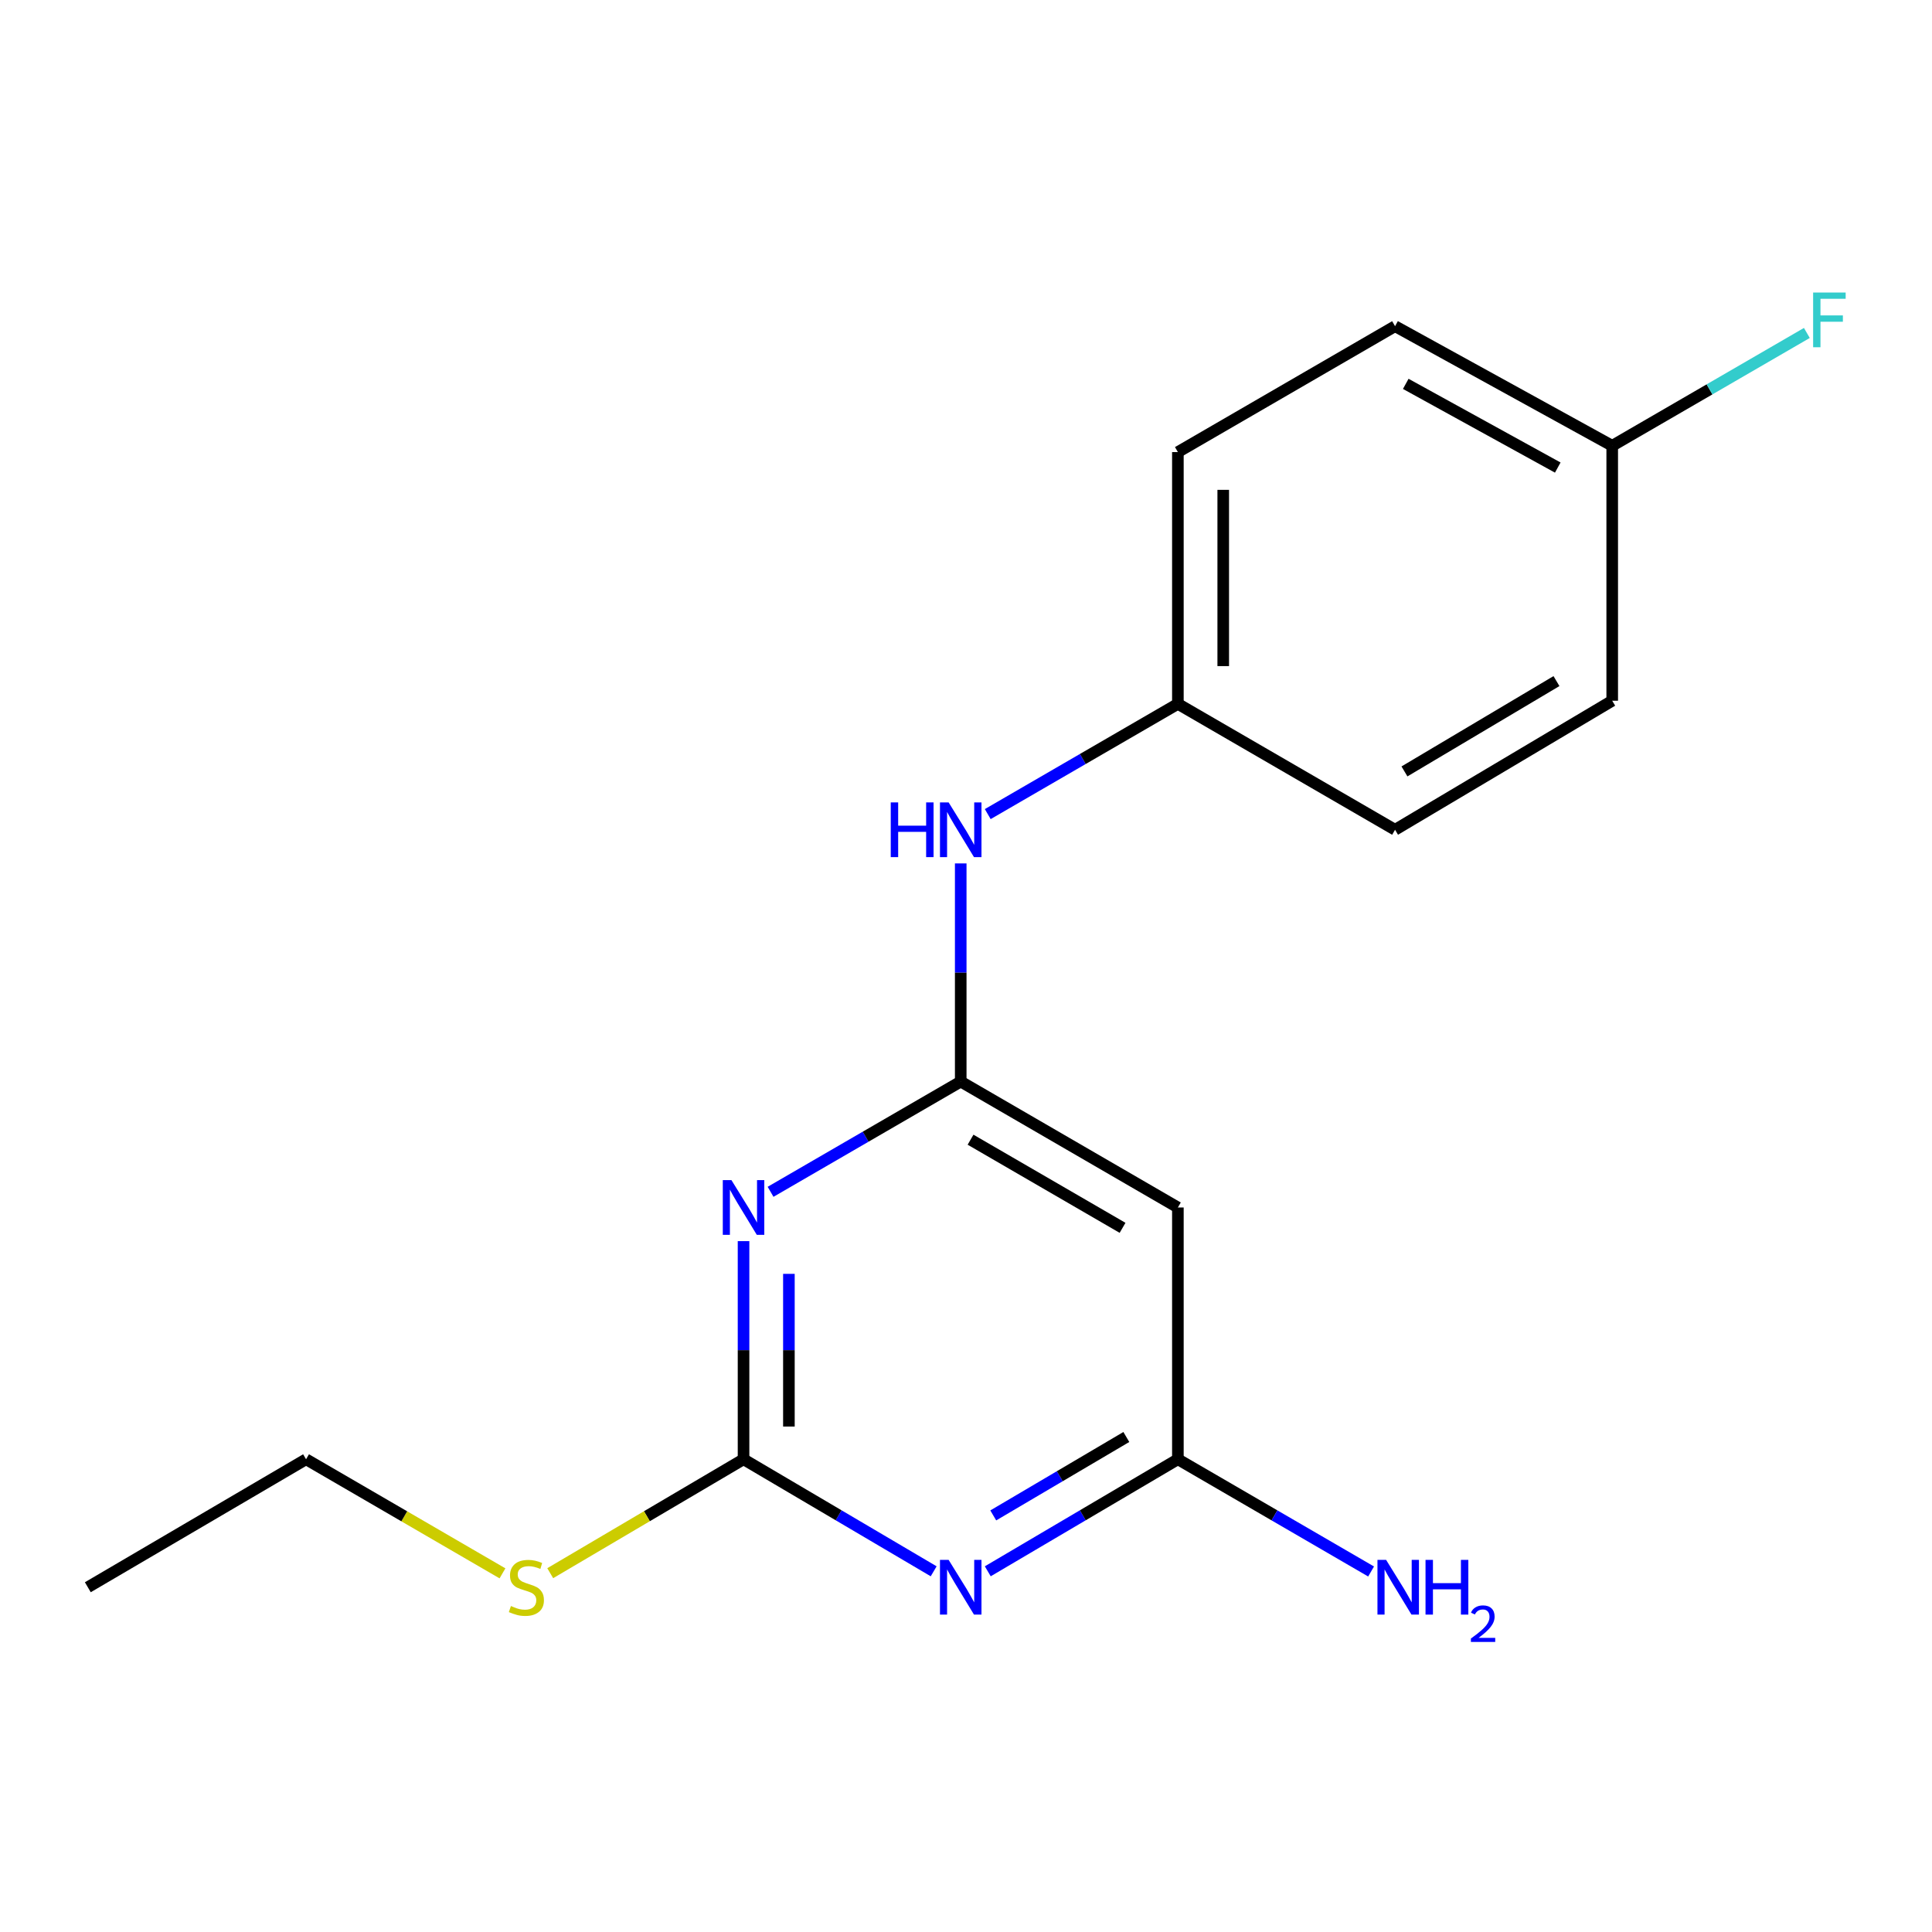<?xml version='1.0' encoding='iso-8859-1'?>
<svg version='1.1' baseProfile='full'
              xmlns='http://www.w3.org/2000/svg'
                      xmlns:rdkit='http://www.rdkit.org/xml'
                      xmlns:xlink='http://www.w3.org/1999/xlink'
                  xml:space='preserve'
width='1000px' height='1000px' viewBox='0 0 1000 1000'>
<!-- END OF HEADER -->
<rect style='opacity:1.0;fill:#FFFFFF;stroke:none' width='1000' height='1000' x='0' y='0'> </rect>
<path class='bond-1' d='M 384.856,642.41 L 384.856,698.861' style='fill:none;fill-rule:evenodd;stroke:#0000FF;stroke-width:6px;stroke-linecap:butt;stroke-linejoin:miter;stroke-opacity:1' />
<path class='bond-1' d='M 384.856,698.861 L 384.856,755.312' style='fill:none;fill-rule:evenodd;stroke:#000000;stroke-width:6px;stroke-linecap:butt;stroke-linejoin:miter;stroke-opacity:1' />
<path class='bond-1' d='M 408.333,659.345 L 408.333,698.861' style='fill:none;fill-rule:evenodd;stroke:#0000FF;stroke-width:6px;stroke-linecap:butt;stroke-linejoin:miter;stroke-opacity:1' />
<path class='bond-1' d='M 408.333,698.861 L 408.333,738.376' style='fill:none;fill-rule:evenodd;stroke:#000000;stroke-width:6px;stroke-linecap:butt;stroke-linejoin:miter;stroke-opacity:1' />
<path class='bond-2' d='M 398.845,616.882 L 448.057,588.351' style='fill:none;fill-rule:evenodd;stroke:#0000FF;stroke-width:6px;stroke-linecap:butt;stroke-linejoin:miter;stroke-opacity:1' />
<path class='bond-2' d='M 448.057,588.351 L 497.269,559.819' style='fill:none;fill-rule:evenodd;stroke:#000000;stroke-width:6px;stroke-linecap:butt;stroke-linejoin:miter;stroke-opacity:1' />
<path class='bond-0' d='M 483.267,813.303 L 434.061,784.307' style='fill:none;fill-rule:evenodd;stroke:#0000FF;stroke-width:6px;stroke-linecap:butt;stroke-linejoin:miter;stroke-opacity:1' />
<path class='bond-0' d='M 434.061,784.307 L 384.856,755.312' style='fill:none;fill-rule:evenodd;stroke:#000000;stroke-width:6px;stroke-linecap:butt;stroke-linejoin:miter;stroke-opacity:1' />
<path class='bond-17' d='M 511.27,813.302 L 560.469,784.307' style='fill:none;fill-rule:evenodd;stroke:#0000FF;stroke-width:6px;stroke-linecap:butt;stroke-linejoin:miter;stroke-opacity:1' />
<path class='bond-17' d='M 560.469,784.307 L 609.668,755.312' style='fill:none;fill-rule:evenodd;stroke:#000000;stroke-width:6px;stroke-linecap:butt;stroke-linejoin:miter;stroke-opacity:1' />
<path class='bond-17' d='M 514.11,784.378 L 548.549,764.082' style='fill:none;fill-rule:evenodd;stroke:#0000FF;stroke-width:6px;stroke-linecap:butt;stroke-linejoin:miter;stroke-opacity:1' />
<path class='bond-17' d='M 548.549,764.082 L 582.988,743.785' style='fill:none;fill-rule:evenodd;stroke:#000000;stroke-width:6px;stroke-linecap:butt;stroke-linejoin:miter;stroke-opacity:1' />
<path class='bond-6' d='M 384.856,755.312 L 334.828,784.796' style='fill:none;fill-rule:evenodd;stroke:#000000;stroke-width:6px;stroke-linecap:butt;stroke-linejoin:miter;stroke-opacity:1' />
<path class='bond-6' d='M 334.828,784.796 L 284.799,814.28' style='fill:none;fill-rule:evenodd;stroke:#CCCC00;stroke-width:6px;stroke-linecap:butt;stroke-linejoin:miter;stroke-opacity:1' />
<path class='bond-4' d='M 497.269,559.819 L 609.668,624.992' style='fill:none;fill-rule:evenodd;stroke:#000000;stroke-width:6px;stroke-linecap:butt;stroke-linejoin:miter;stroke-opacity:1' />
<path class='bond-4' d='M 502.353,589.904 L 581.032,635.525' style='fill:none;fill-rule:evenodd;stroke:#000000;stroke-width:6px;stroke-linecap:butt;stroke-linejoin:miter;stroke-opacity:1' />
<path class='bond-5' d='M 497.269,559.819 L 497.269,503.362' style='fill:none;fill-rule:evenodd;stroke:#000000;stroke-width:6px;stroke-linecap:butt;stroke-linejoin:miter;stroke-opacity:1' />
<path class='bond-5' d='M 497.269,503.362 L 497.269,446.905' style='fill:none;fill-rule:evenodd;stroke:#0000FF;stroke-width:6px;stroke-linecap:butt;stroke-linejoin:miter;stroke-opacity:1' />
<path class='bond-3' d='M 609.668,755.312 L 609.668,624.992' style='fill:none;fill-rule:evenodd;stroke:#000000;stroke-width:6px;stroke-linecap:butt;stroke-linejoin:miter;stroke-opacity:1' />
<path class='bond-7' d='M 609.668,755.312 L 659.67,784.356' style='fill:none;fill-rule:evenodd;stroke:#000000;stroke-width:6px;stroke-linecap:butt;stroke-linejoin:miter;stroke-opacity:1' />
<path class='bond-7' d='M 659.67,784.356 L 709.673,813.4' style='fill:none;fill-rule:evenodd;stroke:#0000FF;stroke-width:6px;stroke-linecap:butt;stroke-linejoin:miter;stroke-opacity:1' />
<path class='bond-8' d='M 511.257,421.378 L 560.462,392.852' style='fill:none;fill-rule:evenodd;stroke:#0000FF;stroke-width:6px;stroke-linecap:butt;stroke-linejoin:miter;stroke-opacity:1' />
<path class='bond-8' d='M 560.462,392.852 L 609.668,364.327' style='fill:none;fill-rule:evenodd;stroke:#000000;stroke-width:6px;stroke-linecap:butt;stroke-linejoin:miter;stroke-opacity:1' />
<path class='bond-15' d='M 260.08,814.364 L 209.247,784.838' style='fill:none;fill-rule:evenodd;stroke:#CCCC00;stroke-width:6px;stroke-linecap:butt;stroke-linejoin:miter;stroke-opacity:1' />
<path class='bond-15' d='M 209.247,784.838 L 158.415,755.312' style='fill:none;fill-rule:evenodd;stroke:#000000;stroke-width:6px;stroke-linecap:butt;stroke-linejoin:miter;stroke-opacity:1' />
<path class='bond-11' d='M 609.668,364.327 L 722.08,429.487' style='fill:none;fill-rule:evenodd;stroke:#000000;stroke-width:6px;stroke-linecap:butt;stroke-linejoin:miter;stroke-opacity:1' />
<path class='bond-12' d='M 609.668,364.327 L 609.668,233.995' style='fill:none;fill-rule:evenodd;stroke:#000000;stroke-width:6px;stroke-linecap:butt;stroke-linejoin:miter;stroke-opacity:1' />
<path class='bond-12' d='M 633.144,344.777 L 633.144,253.545' style='fill:none;fill-rule:evenodd;stroke:#000000;stroke-width:6px;stroke-linecap:butt;stroke-linejoin:miter;stroke-opacity:1' />
<path class='bond-9' d='M 834.479,230.734 L 722.08,168.835' style='fill:none;fill-rule:evenodd;stroke:#000000;stroke-width:6px;stroke-linecap:butt;stroke-linejoin:miter;stroke-opacity:1' />
<path class='bond-9' d='M 806.294,242.013 L 727.615,198.684' style='fill:none;fill-rule:evenodd;stroke:#000000;stroke-width:6px;stroke-linecap:butt;stroke-linejoin:miter;stroke-opacity:1' />
<path class='bond-10' d='M 834.479,230.734 L 884.851,201.536' style='fill:none;fill-rule:evenodd;stroke:#000000;stroke-width:6px;stroke-linecap:butt;stroke-linejoin:miter;stroke-opacity:1' />
<path class='bond-10' d='M 884.851,201.536 L 935.223,172.338' style='fill:none;fill-rule:evenodd;stroke:#33CCCC;stroke-width:6px;stroke-linecap:butt;stroke-linejoin:miter;stroke-opacity:1' />
<path class='bond-18' d='M 834.479,230.734 L 834.479,362.697' style='fill:none;fill-rule:evenodd;stroke:#000000;stroke-width:6px;stroke-linecap:butt;stroke-linejoin:miter;stroke-opacity:1' />
<path class='bond-13' d='M 722.08,429.487 L 834.479,362.697' style='fill:none;fill-rule:evenodd;stroke:#000000;stroke-width:6px;stroke-linecap:butt;stroke-linejoin:miter;stroke-opacity:1' />
<path class='bond-13' d='M 726.947,399.286 L 805.627,352.533' style='fill:none;fill-rule:evenodd;stroke:#000000;stroke-width:6px;stroke-linecap:butt;stroke-linejoin:miter;stroke-opacity:1' />
<path class='bond-14' d='M 609.668,233.995 L 722.08,168.835' style='fill:none;fill-rule:evenodd;stroke:#000000;stroke-width:6px;stroke-linecap:butt;stroke-linejoin:miter;stroke-opacity:1' />
<path class='bond-16' d='M 158.415,755.312 L 45.455,821.554' style='fill:none;fill-rule:evenodd;stroke:#000000;stroke-width:6px;stroke-linecap:butt;stroke-linejoin:miter;stroke-opacity:1' />
<path  class='atom-0' d='M 378.596 610.832
L 387.876 625.832
Q 388.796 627.312, 390.276 629.992
Q 391.756 632.672, 391.836 632.832
L 391.836 610.832
L 395.596 610.832
L 395.596 639.152
L 391.716 639.152
L 381.756 622.752
Q 380.596 620.832, 379.356 618.632
Q 378.156 616.432, 377.796 615.752
L 377.796 639.152
L 374.116 639.152
L 374.116 610.832
L 378.596 610.832
' fill='#0000FF'/>
<path  class='atom-1' d='M 491.009 807.394
L 500.289 822.394
Q 501.209 823.874, 502.689 826.554
Q 504.169 829.234, 504.249 829.394
L 504.249 807.394
L 508.009 807.394
L 508.009 835.714
L 504.129 835.714
L 494.169 819.314
Q 493.009 817.394, 491.769 815.194
Q 490.569 812.994, 490.209 812.314
L 490.209 835.714
L 486.529 835.714
L 486.529 807.394
L 491.009 807.394
' fill='#0000FF'/>
<path  class='atom-6' d='M 461.049 415.327
L 464.889 415.327
L 464.889 427.367
L 479.369 427.367
L 479.369 415.327
L 483.209 415.327
L 483.209 443.647
L 479.369 443.647
L 479.369 430.567
L 464.889 430.567
L 464.889 443.647
L 461.049 443.647
L 461.049 415.327
' fill='#0000FF'/>
<path  class='atom-6' d='M 491.009 415.327
L 500.289 430.327
Q 501.209 431.807, 502.689 434.487
Q 504.169 437.167, 504.249 437.327
L 504.249 415.327
L 508.009 415.327
L 508.009 443.647
L 504.129 443.647
L 494.169 427.247
Q 493.009 425.327, 491.769 423.127
Q 490.569 420.927, 490.209 420.247
L 490.209 443.647
L 486.529 443.647
L 486.529 415.327
L 491.009 415.327
' fill='#0000FF'/>
<path  class='atom-7' d='M 264.457 831.274
Q 264.777 831.394, 266.097 831.954
Q 267.417 832.514, 268.857 832.874
Q 270.337 833.194, 271.777 833.194
Q 274.457 833.194, 276.017 831.914
Q 277.577 830.594, 277.577 828.314
Q 277.577 826.754, 276.777 825.794
Q 276.017 824.834, 274.817 824.314
Q 273.617 823.794, 271.617 823.194
Q 269.097 822.434, 267.577 821.714
Q 266.097 820.994, 265.017 819.474
Q 263.977 817.954, 263.977 815.394
Q 263.977 811.834, 266.377 809.634
Q 268.817 807.434, 273.617 807.434
Q 276.897 807.434, 280.617 808.994
L 279.697 812.074
Q 276.297 810.674, 273.737 810.674
Q 270.977 810.674, 269.457 811.834
Q 267.937 812.954, 267.977 814.914
Q 267.977 816.434, 268.737 817.354
Q 269.537 818.274, 270.657 818.794
Q 271.817 819.314, 273.737 819.914
Q 276.297 820.714, 277.817 821.514
Q 279.337 822.314, 280.417 823.954
Q 281.537 825.554, 281.537 828.314
Q 281.537 832.234, 278.897 834.354
Q 276.297 836.434, 271.937 836.434
Q 269.417 836.434, 267.497 835.874
Q 265.617 835.354, 263.377 834.434
L 264.457 831.274
' fill='#CCCC00'/>
<path  class='atom-8' d='M 717.45 807.394
L 726.73 822.394
Q 727.65 823.874, 729.13 826.554
Q 730.61 829.234, 730.69 829.394
L 730.69 807.394
L 734.45 807.394
L 734.45 835.714
L 730.57 835.714
L 720.61 819.314
Q 719.45 817.394, 718.21 815.194
Q 717.01 812.994, 716.65 812.314
L 716.65 835.714
L 712.97 835.714
L 712.97 807.394
L 717.45 807.394
' fill='#0000FF'/>
<path  class='atom-8' d='M 737.85 807.394
L 741.69 807.394
L 741.69 819.434
L 756.17 819.434
L 756.17 807.394
L 760.01 807.394
L 760.01 835.714
L 756.17 835.714
L 756.17 822.634
L 741.69 822.634
L 741.69 835.714
L 737.85 835.714
L 737.85 807.394
' fill='#0000FF'/>
<path  class='atom-8' d='M 761.383 834.72
Q 762.069 832.951, 763.706 831.975
Q 765.343 830.971, 767.613 830.971
Q 770.438 830.971, 772.022 832.503
Q 773.606 834.034, 773.606 836.753
Q 773.606 839.525, 771.547 842.112
Q 769.514 844.699, 765.29 847.762
L 773.923 847.762
L 773.923 849.874
L 761.33 849.874
L 761.33 848.105
Q 764.815 845.623, 766.874 843.775
Q 768.96 841.927, 769.963 840.264
Q 770.966 838.601, 770.966 836.885
Q 770.966 835.09, 770.069 834.087
Q 769.171 833.083, 767.613 833.083
Q 766.109 833.083, 765.105 833.691
Q 764.102 834.298, 763.389 835.644
L 761.383 834.72
' fill='#0000FF'/>
<path  class='atom-11' d='M 938.471 151.414
L 955.311 151.414
L 955.311 154.654
L 942.271 154.654
L 942.271 163.254
L 953.871 163.254
L 953.871 166.534
L 942.271 166.534
L 942.271 179.734
L 938.471 179.734
L 938.471 151.414
' fill='#33CCCC'/>
</svg>
